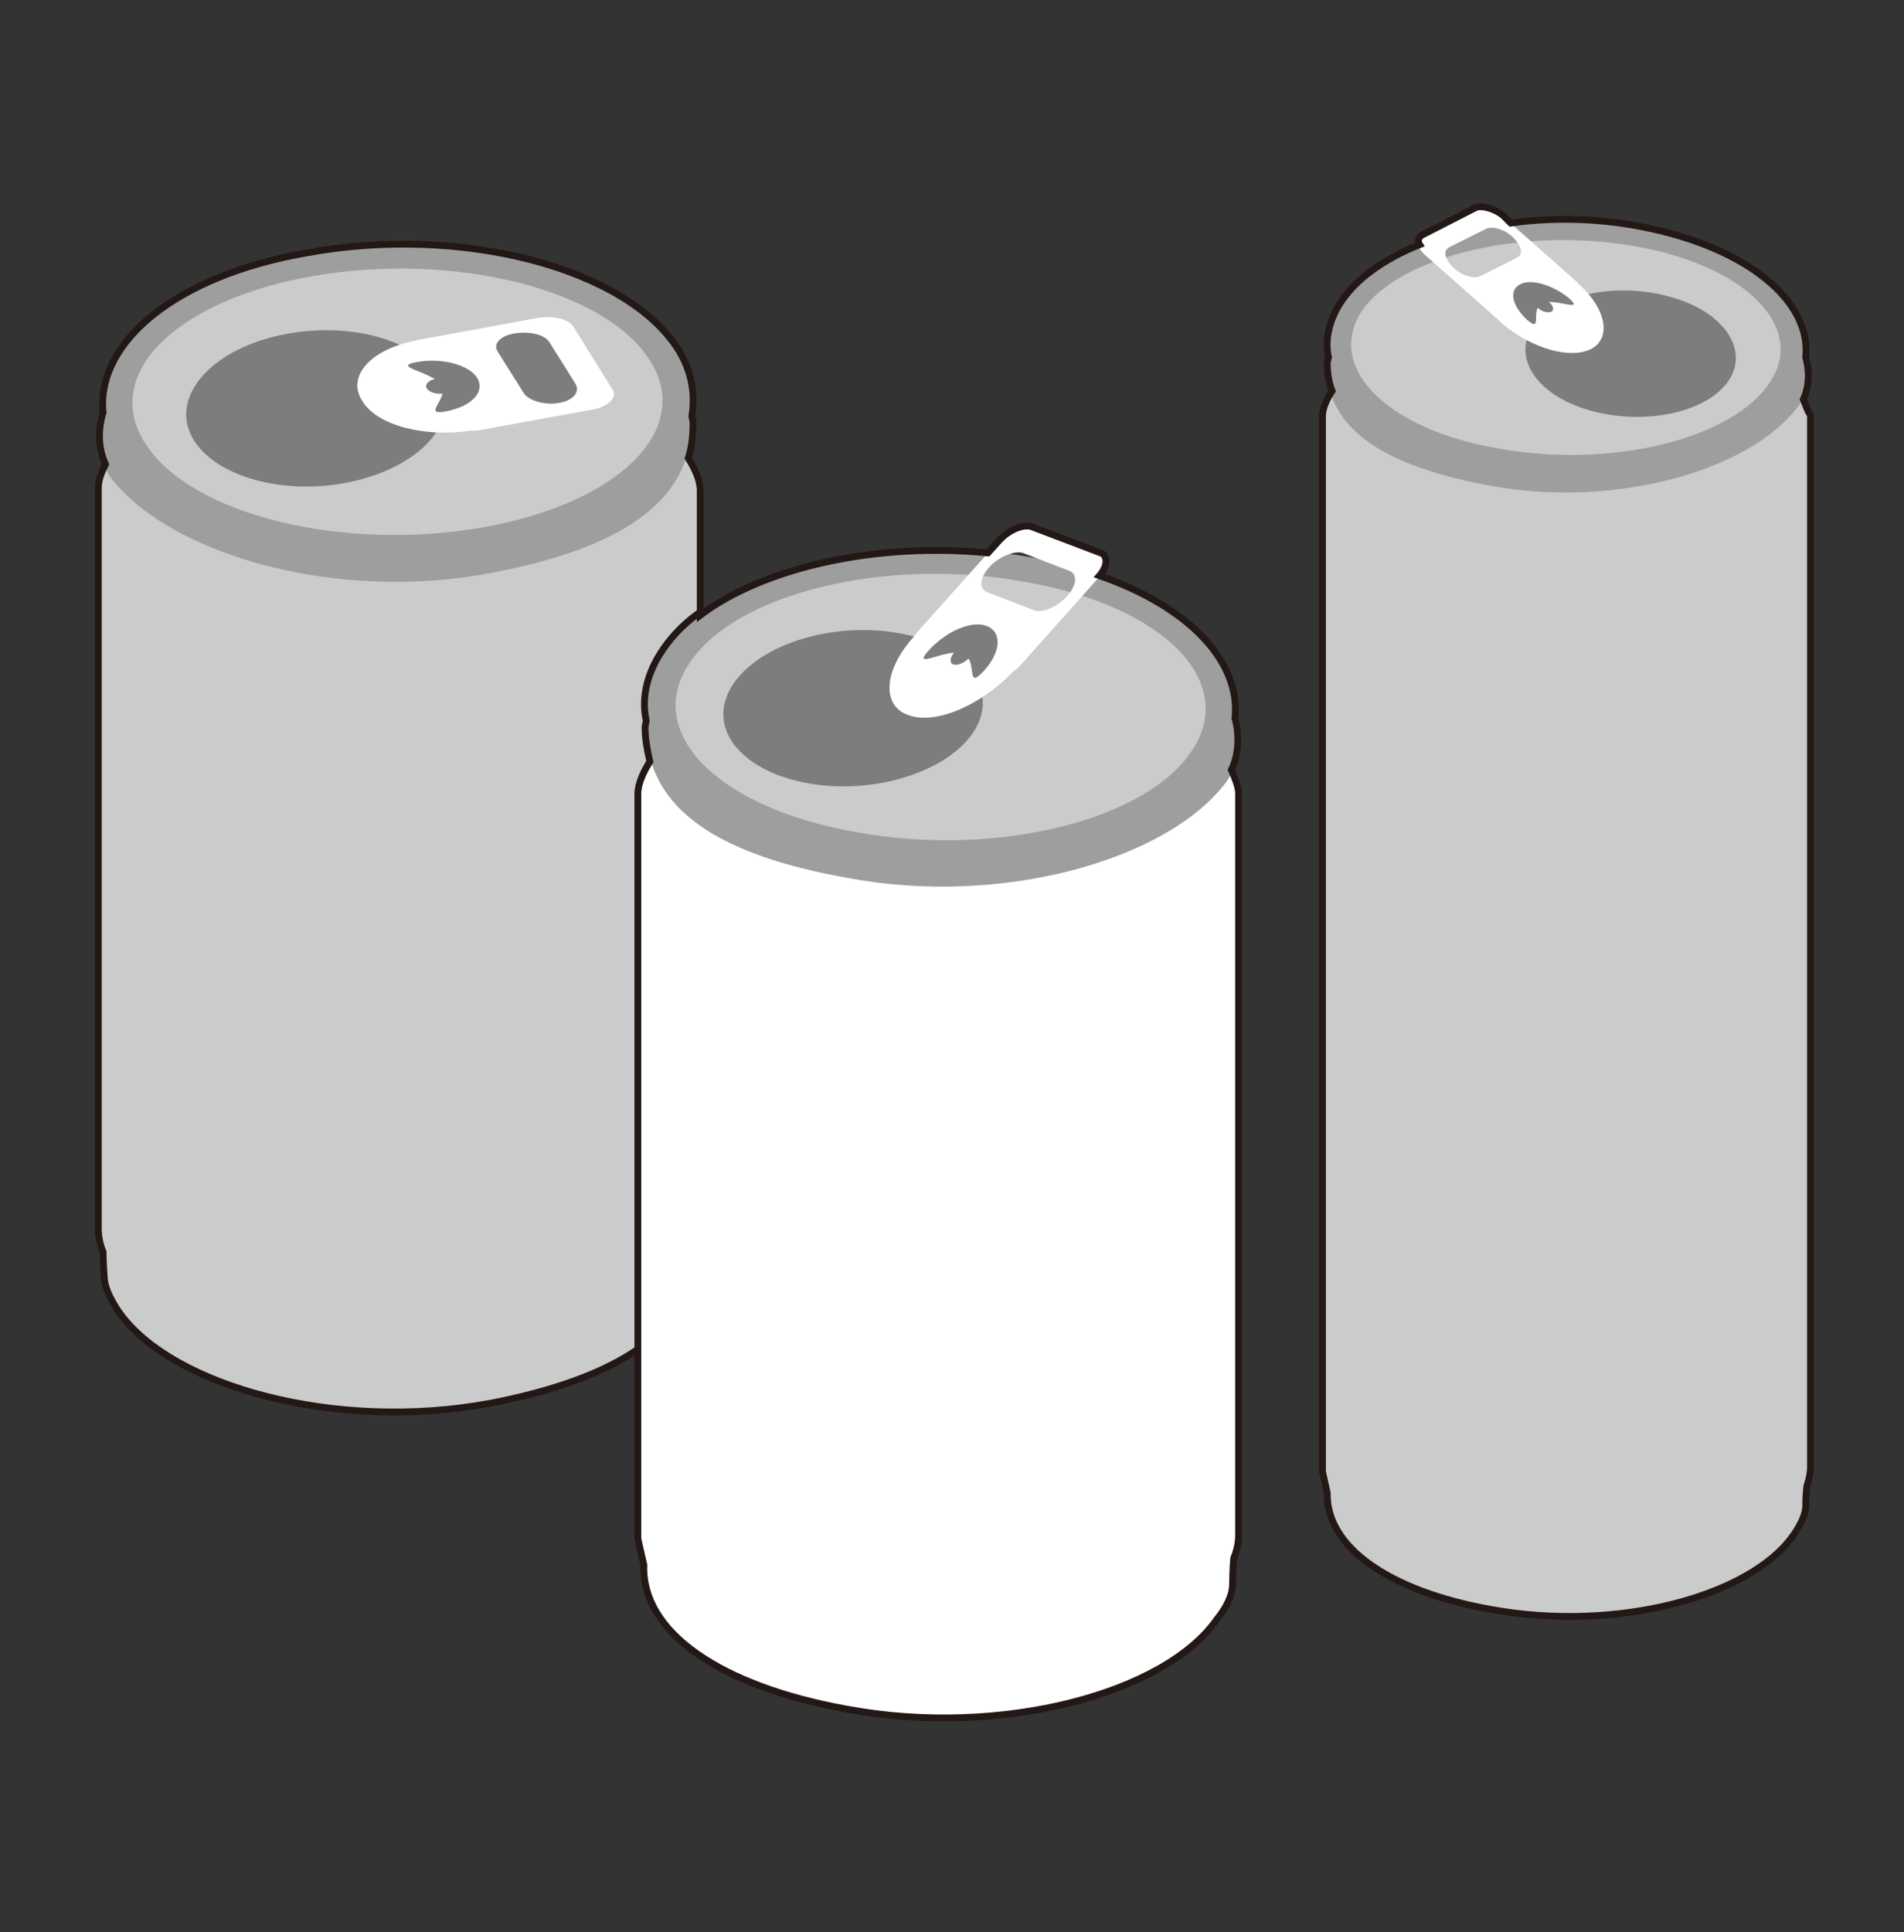 <?xml version="1.0" encoding="utf-8"?>
<!-- Generator: Adobe Illustrator 27.9.2, SVG Export Plug-In . SVG Version: 6.00 Build 0)  -->
<svg version="1.1" id="レイヤー_3" xmlns="http://www.w3.org/2000/svg" xmlns:xlink="http://www.w3.org/1999/xlink" x="0px"
	 y="0px" viewBox="0 0 158.8 161.1" style="enable-background:new 0 0 158.8 161.1;" xml:space="preserve">
<rect x="0" y="0" width="158.8" height="161.1" fill="#333333" stroke="none"/>
<style type="text/css">
	.st0{fill:#CACBCB;}
	.st1{fill:#9E9E9F;}
	.st2{fill:#7D7D7D;}
	.st3{fill:#FFFFFF;}
	.st4{fill:none;stroke:#231815;stroke-width:0.567;stroke-miterlimit:10;}
</style>
<g>
	<g>
		<path class="st0" d="M111.9,31.6c0,0-1.7,1.9-1.7,3.3c0,1.4,0,85.7,0,88l0.4,1.8c-0.1,4.5,5.2,8.2,13.7,9.7
			c10.5,1.9,21.5-1.1,25.1-6.1c0,0,1-1.3,1.1-2.4c0-1.1,0.1-1.8,0.1-1.8c0.2-0.6,0.3-1.2,0.3-1.5c0-2.3,0-86.4,0-87.8
			c0-1.4-1.6-3.3-1.6-3.3H111.9"/>
		<path class="st1" d="M150.5,29.8c0.5-4.7-4.9-9.2-13.7-10.9c-10.5-2-21.7,1-25.2,6.6c-0.9,1.5-1.2,3-0.9,4.4l-0.1,0.4
			c0,5.6,5,8.6,13.7,10.2c10.3,1.9,21.4-1.2,25.5-6.4C151.4,32.3,150.5,29.8,150.5,29.8z"/>
		<path class="st0" d="M136.2,20.5c9.4,1.6,14.5,6.8,11.4,11.4c-3.1,4.7-13.2,7.2-22.6,5.5c-9.4-1.6-14.5-6.8-11.4-11.5
			C116.7,21.4,126.9,18.9,136.2,20.5z"/>
		<path class="st2" d="M139.8,24.9c4.4,1.4,6.2,4.7,4.1,7.2c-2.1,2.5-7.3,3.4-11.7,2c-4.4-1.4-6.2-4.7-4.1-7.2
			C130.2,24.3,135.5,23.5,139.8,24.9z"/>
		<path class="st3" d="M118.9,21.3l6.1,5.4c0.1,0.1,0.2,0.2,0.3,0.3c2.4,2,5.6,3,7.4,2.1c1.7-0.9,1.3-3.3-1-5.4
			c-0.1-0.1-0.2-0.2-0.3-0.3l-6.1-5.4c-0.7-0.6-1.8-0.9-2.3-0.7l-4.5,2.3C118,19.9,118.2,20.7,118.9,21.3z M120.9,20.6l3-1.5
			c0.5-0.3,1.6,0,2.3,0.7l0,0c0.7,0.7,0.9,1.4,0.3,1.7l-3,1.5c-0.5,0.3-1.6,0-2.3-0.7l0,0C120.5,21.6,120.3,20.9,120.9,20.6z"/>
		<path class="st2" d="M130.9,24.9c1.3,1.2-1.3-0.1-2.3,0.4c-1,0.5,0.1,2.5-1.2,1.4c-1.3-1.2-1.6-2.5-0.6-3
			C127.7,23.2,129.6,23.8,130.9,24.9z"/>
		<path class="st2" d="M129.2,25.2c0.4,0.3,0.4,0.7,0.2,0.8c-0.3,0.1-0.8,0-1.1-0.3c-0.4-0.3-0.4-0.7-0.2-0.8
			C128.3,24.7,128.8,24.9,129.2,25.2z"/>
	</g>
	<g>
		<path class="st0" d="M56.3,36.6c0,0,2,2.3,2,4.1c0,1.8,0,59.3,0,62.1l-0.5,2.2c0.2,5.6-6.4,10.1-16.9,12
			c-12.9,2.4-26.5-1.3-30.9-7.5c0,0-1.2-1.6-1.3-2.9c-0.1-1.3-0.1-2.2-0.1-2.2c-0.3-0.7-0.4-1.4-0.4-1.9c0-2.8,0-60.1,0-61.8
			c0-1.8,2-4.1,2-4.1H56.3"/>
		<path class="st1" d="M8.6,34.4C8,28.6,14.6,23,25.4,21c12.9-2.4,26.9,1.2,31.1,8.1c1.1,1.8,1.5,3.7,1.1,5.5l0.1,0.5
			c0,6.9-6.2,10.7-16.9,12.7c-12.7,2.4-26.5-1.5-31.5-7.9C7.5,37.5,8.6,34.4,8.6,34.4z"/>
		<path class="st0" d="M26.2,23c-11.6,2-17.9,8.3-14,14.1C16,42.9,28.5,46,40.1,44c11.6-2,17.9-8.3,14-14.1
			C50.3,24.1,37.8,21,26.2,23z"/>
		<path class="st2" d="M21.7,28.4c-5.4,1.8-7.7,5.8-5.1,8.9c2.6,3.1,9,4.2,14.4,2.4c5.4-1.8,7.7-5.7,5.1-8.9
			C33.6,27.7,27.2,26.6,21.7,28.4z"/>
		<path class="st3" d="M44.9,26.5c1.2-0.2,2.5,0.1,2.9,0.7l3.3,5.3c0.4,0.6-0.3,1.3-1.4,1.6l-9.9,1.8c-0.2,0-0.3,0-0.5,0
			c-3.8,0.6-7.9-0.4-9.1-2.5c-1.3-2,0.7-4.3,4.5-5c0.1-0.1,0.3-0.1,0.4-0.1L44.9,26.5z"/>
		<path class="st2" d="M42.9,27.8c-1.2,0.2-1.8,0.9-1.4,1.5l2.2,3.5c0.4,0.6,1.7,1,2.9,0.8l0,0c1.2-0.2,1.8-0.9,1.4-1.6l-2.2-3.5
			C45.4,27.9,44.2,27.6,42.9,27.8L42.9,27.8z"/>
		<path class="st2" d="M34.7,30.2c-2.1,0.4,1.4,0.8,2.1,1.9c0.7,1.1-1.7,2.6,0.4,2.2c2.1-0.4,3.3-1.6,2.6-2.8
			C39.1,30.4,36.8,29.8,34.7,30.2z"/>
		<path class="st2" d="M36.3,31.6c-0.6,0.1-0.9,0.5-0.7,0.8c0.2,0.3,0.8,0.5,1.4,0.4c0.6-0.1,0.9-0.4,0.7-0.8
			C37.5,31.7,36.9,31.5,36.3,31.6z"/>
	</g>
	<g>
		<path class="st3" d="M55.3,62.1c0,0-2,2.3-2,4.1c0,1.8,0,59.3,0,62.1l0.5,2.2c-0.2,5.6,6.4,10.1,16.9,12
			c12.9,2.4,26.6-1.3,30.9-7.5c0,0,1.3-1.5,1.3-2.9c0-1.3,0.1-2.2,0.1-2.2c0.3-0.7,0.4-1.4,0.4-1.9c0-2.8,0-60,0-61.8
			c0-1.8-2-4.1-2-4.1H55.3"/>
		<path class="st1" d="M103,59.9c0.6-5.8-6-11.4-16.8-13.4c-12.9-2.4-26.9,1.2-31.1,8.1c-1.1,1.8-1.5,3.7-1.1,5.5l-0.1,0.5
			c0,6.9,6.1,10.7,16.8,12.6c12.7,2.4,26.5-1.4,31.5-7.9C104,62.9,103,59.9,103,59.9z"/>
		<path class="st0" d="M85.4,48.5c11.6,2,17.9,8.3,14,14.1c-3.8,5.8-16.3,8.9-27.9,6.8c-11.6-2-17.9-8.3-14-14.1
			C61.3,49.5,73.8,46.4,85.4,48.5z"/>
		<path class="st2" d="M66.5,53.4c-5.4,1.8-7.7,5.8-5.1,8.9c2.6,3.1,9,4.2,14.4,2.4c5.4-1.8,7.7-5.7,5.1-8.9
			C78.4,52.7,71.9,51.6,66.5,53.4z"/>
		<g>
			<path class="st3" d="M75.7,59.6c2.3,0.9,6.1-0.8,8.8-3.6c0.1-0.1,0.3-0.2,0.4-0.3l6.7-7.5c0.8-0.9,0.9-1.8,0.2-2.1l-5.8-2.2
				c-0.7-0.2-1.9,0.3-2.7,1.2l-6.7,7.5c-0.1,0.1-0.2,0.2-0.3,0.4C73.7,55.8,73.5,58.8,75.7,59.6z M82.5,47.3L82.5,47.3
				c0.8-0.9,2.1-1.4,2.8-1.2l3.9,1.5c0.7,0.3,0.6,1.2-0.2,2.1l0,0c-0.8,0.9-2,1.4-2.7,1.2l-3.9-1.5C81.6,49.1,81.7,48.2,82.5,47.3z"
				/>
			<path class="st2" d="M77.4,54.3c-1.4,1.6,1.6-0.3,2.9,0.2c1.3,0.5,0.2,3.1,1.7,1.5c1.5-1.6,1.6-3.3,0.3-3.8
				C81.1,51.7,78.9,52.6,77.4,54.3z"/>
			<path class="st2" d="M79.6,54.4c-0.4,0.4-0.4,0.9-0.1,1c0.4,0.1,0.9-0.1,1.4-0.6c0.4-0.4,0.4-0.9,0.1-1
				C80.6,53.6,80,53.9,79.6,54.4z"/>
		</g>
	</g>
	<g>
		<path class="st4" d="M150.4,33.3c0.8-1.7,0.2-3.5,0.2-3.5c0.5-4.7-4.9-9.2-13.7-10.9c-3.6-0.7-7.4-0.8-10.9-0.3l-0.6-0.6
			c-0.7-0.6-1.8-0.9-2.3-0.7l-4.5,2.3c-0.3,0.2-0.4,0.5-0.2,0.8c-3,1.2-5.4,2.9-6.7,5c-0.9,1.5-1.2,3-0.9,4.4l-0.1,0.4
			c0,0.9,0.1,1.6,0.4,2.4c-0.4,0.6-0.8,1.4-0.8,2.1c0,1.4,0,85.7,0,88l0.4,1.8c-0.1,4.5,5.2,8.2,13.7,9.7
			c10.5,1.9,21.5-1.1,25.1-6.1c0,0,1-1.3,1.1-2.4c0-1.1,0.1-1.8,0.1-1.8c0.2-0.6,0.3-1.2,0.3-1.5c0-2.3,0-86.4,0-87.8
			C150.8,34.4,150.6,33.8,150.4,33.3z"/>
		<path class="st4" d="M103,59.9c0.5-4.7-3.8-9.3-11.3-11.9c0.7-0.8,0.7-1.7,0.1-1.9l-5.8-2.2c-0.7-0.2-1.9,0.3-2.7,1.2l-0.9,1
			c-9.3-0.9-18.7,1.2-24,5.2c0-5.9,0-9.9,0-10.4c0-0.9-0.5-1.9-1-2.7c0.3-0.9,0.4-1.9,0.4-3l-0.1-0.5c0.3-1.8,0-3.7-1.1-5.5
			c-4.3-6.9-18.2-10.5-31.1-8.1C14.6,23,8,28.6,8.6,34.4c0,0-0.8,2.2,0.2,4.3c-0.3,0.6-0.6,1.3-0.6,2c0,1.8,0,59,0,61.8
			c0,0.4,0.1,1.2,0.4,1.9c0,0,0,0.9,0.1,2.2c0.1,1.3,1.3,2.9,1.3,2.9c4.4,6.1,18,9.9,30.9,7.5c5.2-1,9.4-2.5,12.3-4.5
			c0,8.4,0,14.9,0,15.8l0.5,2.2c-0.2,5.6,6.4,10.1,16.9,12c12.9,2.4,26.6-1.3,30.9-7.5c0,0,1.3-1.5,1.3-2.9c0-1.3,0.1-2.2,0.1-2.2
			c0.3-0.7,0.4-1.4,0.4-1.9c0-2.8,0-60,0-61.8c0-0.6-0.3-1.3-0.6-2C103.7,62.1,103,59.9,103,59.9z"/>
	</g>
	<path class="st4" d="M58.3,51.1c-1.4,1-2.5,2.2-3.3,3.5c-1.1,1.8-1.5,3.7-1.1,5.5l-0.1,0.5c0,1.1,0.2,2,0.4,2.9
		c-0.5,0.8-1,1.8-1,2.7c0,1.2,0,28.3,0,46.3"/>
</g>
</svg>
